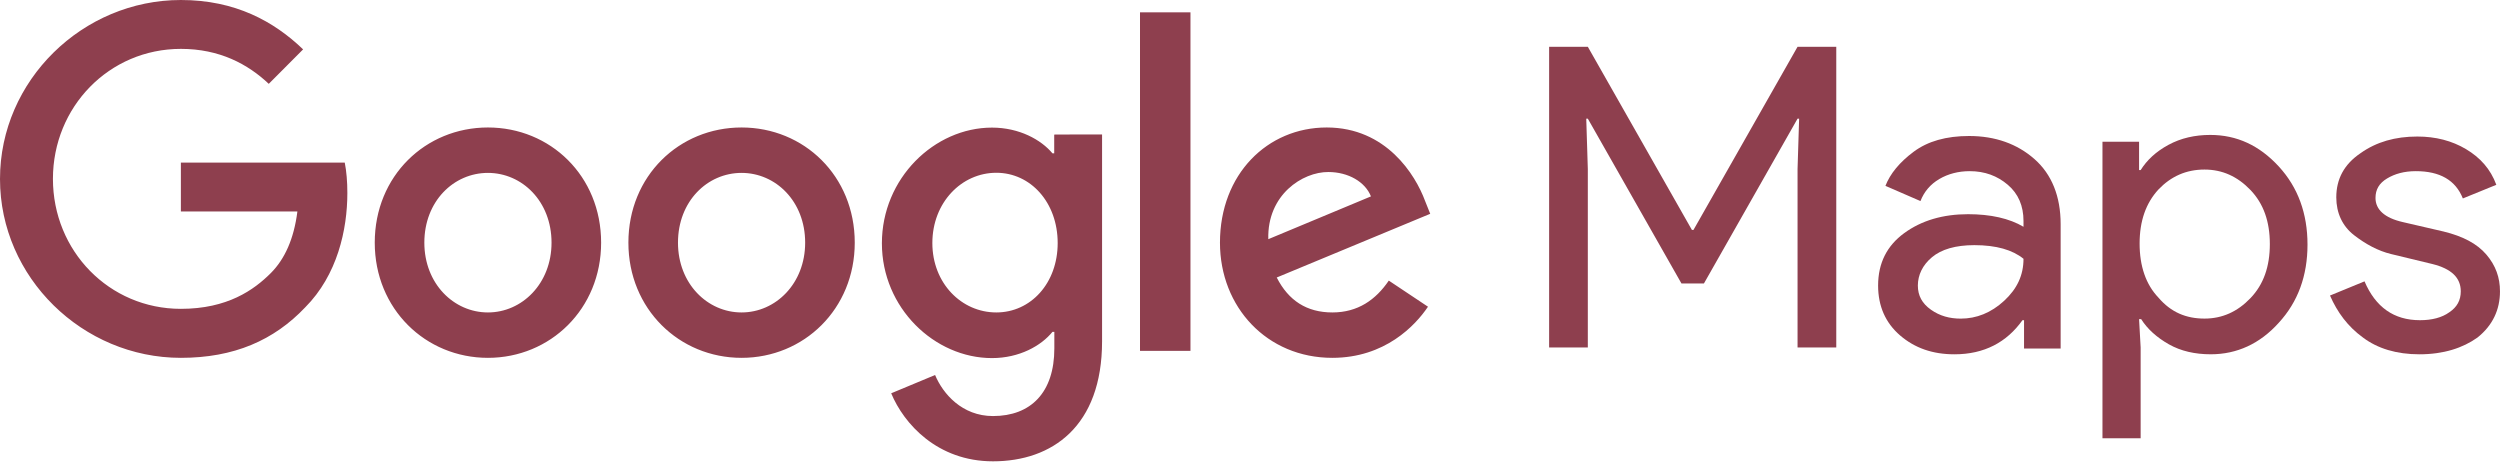<?xml version="1.0" encoding="UTF-8"?>
<svg xmlns="http://www.w3.org/2000/svg" width="140" height="26" viewBox="0 0 140 26" fill="none">
  <path fill-rule="evenodd" clip-rule="evenodd" d="M71.025 13.394L76.773 10.998C76.454 10.19 75.51 9.633 74.385 9.633C72.948 9.626 70.956 10.901 71.025 13.394ZM77.773 15.714L79.967 17.176C79.259 18.228 77.558 20.039 74.607 20.039C70.956 20.039 68.318 17.204 68.318 13.589C68.318 9.751 70.977 7.139 74.295 7.139C77.634 7.139 79.266 9.8 79.8 11.242L80.092 11.973L71.497 15.54C72.157 16.835 73.177 17.497 74.614 17.497C76.044 17.497 77.044 16.786 77.773 15.714ZM63.84 19.649H66.666V0.69H63.84V19.649ZM59.23 13.61C59.23 11.339 57.717 9.675 55.794 9.675C53.85 9.675 52.212 11.339 52.212 13.61C52.212 15.86 53.843 17.497 55.794 17.497C57.724 17.497 59.23 15.86 59.23 13.61ZM61.716 7.529V19.113C61.716 23.877 58.918 25.834 55.607 25.834C52.49 25.834 50.615 23.731 49.907 22.024L52.365 21C52.802 22.052 53.878 23.299 55.607 23.299C57.724 23.299 59.043 21.983 59.043 19.51V18.583H58.939C58.307 19.363 57.085 20.053 55.551 20.053C52.337 20.053 49.386 17.246 49.386 13.624C49.386 9.981 52.33 7.146 55.551 7.146C57.085 7.146 58.307 7.829 58.939 8.588H59.036V7.536C59.036 7.529 61.716 7.529 61.716 7.529ZM30.886 13.589C30.886 11.27 29.233 9.682 27.324 9.682C25.408 9.682 23.763 11.27 23.763 13.589C23.763 15.888 25.415 17.497 27.324 17.497C29.233 17.497 30.886 15.881 30.886 13.589ZM33.663 13.589C33.663 17.302 30.816 20.039 27.324 20.039C23.832 20.039 20.986 17.302 20.986 13.589C20.986 9.849 23.832 7.139 27.324 7.139C30.816 7.139 33.663 9.849 33.663 13.589ZM45.089 13.589C45.089 11.27 43.437 9.682 41.528 9.682C39.612 9.682 37.967 11.27 37.967 13.589C37.967 15.888 39.619 17.497 41.528 17.497C43.437 17.497 45.089 15.881 45.089 13.589ZM47.866 13.589C47.866 17.302 45.02 20.039 41.528 20.039C38.036 20.039 35.19 17.302 35.19 13.589C35.19 9.849 38.036 7.139 41.528 7.139C45.02 7.139 47.866 9.849 47.866 13.589ZM10.129 20.039C4.63 20.039 0 15.54 0 10.023C0 4.5 4.63 0 10.129 0C13.176 0 15.342 1.198 16.974 2.765L15.051 4.695C13.884 3.594 12.302 2.737 10.129 2.737C6.109 2.737 2.964 5.99 2.964 10.016C2.964 14.049 6.109 17.295 10.129 17.295C12.732 17.295 14.217 16.243 15.169 15.289C15.946 14.509 16.46 13.38 16.654 11.841H10.129V9.104H19.306C19.403 9.591 19.452 10.176 19.452 10.81C19.452 12.865 18.89 15.407 17.092 17.211C15.342 19.057 13.1 20.039 10.129 20.039Z" fill="#8E3F4E"></path>
  <path d="M86.751 19.459V2.619H88.918L94.747 12.876H94.835L100.663 2.619H102.831V19.459H100.663V9.466L100.751 6.645H100.663L95.421 15.873H94.161L88.918 6.645H88.83L88.918 9.466V19.459H86.751Z" fill="#8E3F4E"></path>
  <path d="M109.45 19.841C108.22 19.841 107.224 19.488 106.404 18.783C105.584 18.078 105.174 17.137 105.174 15.991C105.174 14.728 105.672 13.758 106.638 13.053C107.605 12.347 108.806 11.995 110.212 11.995C111.471 11.995 112.526 12.23 113.316 12.7V12.377C113.316 11.524 113.023 10.848 112.438 10.349C111.852 9.849 111.149 9.585 110.3 9.585C109.684 9.585 109.099 9.732 108.601 10.025C108.103 10.319 107.751 10.731 107.546 11.26L105.584 10.408C105.847 9.732 106.375 9.085 107.166 8.497C107.956 7.91 108.981 7.616 110.27 7.616C111.735 7.616 112.965 8.057 113.931 8.909C114.898 9.761 115.396 10.995 115.396 12.553V19.518H113.346V17.931H113.258C112.379 19.165 111.12 19.841 109.45 19.841ZM109.802 17.843C110.68 17.843 111.5 17.52 112.233 16.844C112.965 16.168 113.316 15.404 113.316 14.492C112.701 13.993 111.793 13.728 110.563 13.728C109.509 13.728 108.718 13.963 108.191 14.404C107.663 14.845 107.4 15.404 107.4 15.991C107.4 16.55 107.634 16.991 108.132 17.343C108.63 17.696 109.187 17.843 109.802 17.843Z" fill="#8E3F4E"></path>
  <path d="M123.801 19.84C122.922 19.84 122.131 19.663 121.458 19.282C120.784 18.899 120.257 18.429 119.905 17.871H119.788L119.876 19.458V24.542H117.738V7.938H119.788V9.525H119.876C120.228 8.966 120.726 8.496 121.429 8.114C122.131 7.732 122.922 7.556 123.772 7.556C125.265 7.556 126.525 8.143 127.609 9.319C128.692 10.495 129.22 11.964 129.22 13.698C129.22 15.432 128.692 16.901 127.609 18.077C126.554 19.252 125.265 19.84 123.801 19.84ZM123.45 17.841C124.445 17.841 125.295 17.459 126.027 16.695C126.759 15.931 127.111 14.932 127.111 13.668C127.111 12.405 126.759 11.405 126.027 10.641C125.295 9.877 124.445 9.495 123.45 9.495C122.424 9.495 121.575 9.877 120.872 10.612C120.169 11.376 119.818 12.375 119.818 13.639C119.818 14.903 120.169 15.931 120.872 16.666C121.575 17.489 122.424 17.841 123.45 17.841Z" fill="#8E3F4E"></path>
  <path d="M135.489 19.841C134.2 19.841 133.146 19.518 132.325 18.901C131.476 18.284 130.89 17.49 130.48 16.55L132.413 15.756C133.028 17.196 134.054 17.931 135.518 17.931C136.192 17.931 136.748 17.784 137.158 17.49C137.598 17.196 137.803 16.814 137.803 16.315C137.803 15.55 137.275 15.051 136.221 14.787L133.907 14.228C133.175 14.052 132.472 13.67 131.828 13.17C131.183 12.671 130.832 11.936 130.832 11.054C130.832 10.026 131.271 9.203 132.179 8.586C133.087 7.939 134.141 7.646 135.372 7.646C136.397 7.646 137.305 7.881 138.096 8.351C138.886 8.821 139.472 9.467 139.794 10.349L137.92 11.113C137.51 10.085 136.631 9.585 135.284 9.585C134.639 9.585 134.112 9.732 133.673 9.996C133.233 10.261 133.028 10.614 133.028 11.084C133.028 11.73 133.526 12.2 134.551 12.435L136.836 12.964C137.92 13.229 138.711 13.64 139.238 14.258C139.765 14.875 139.999 15.55 139.999 16.315C139.999 17.343 139.589 18.225 138.74 18.901C137.92 19.488 136.836 19.841 135.489 19.841Z" fill="#8E3F4E"></path>
</svg>
